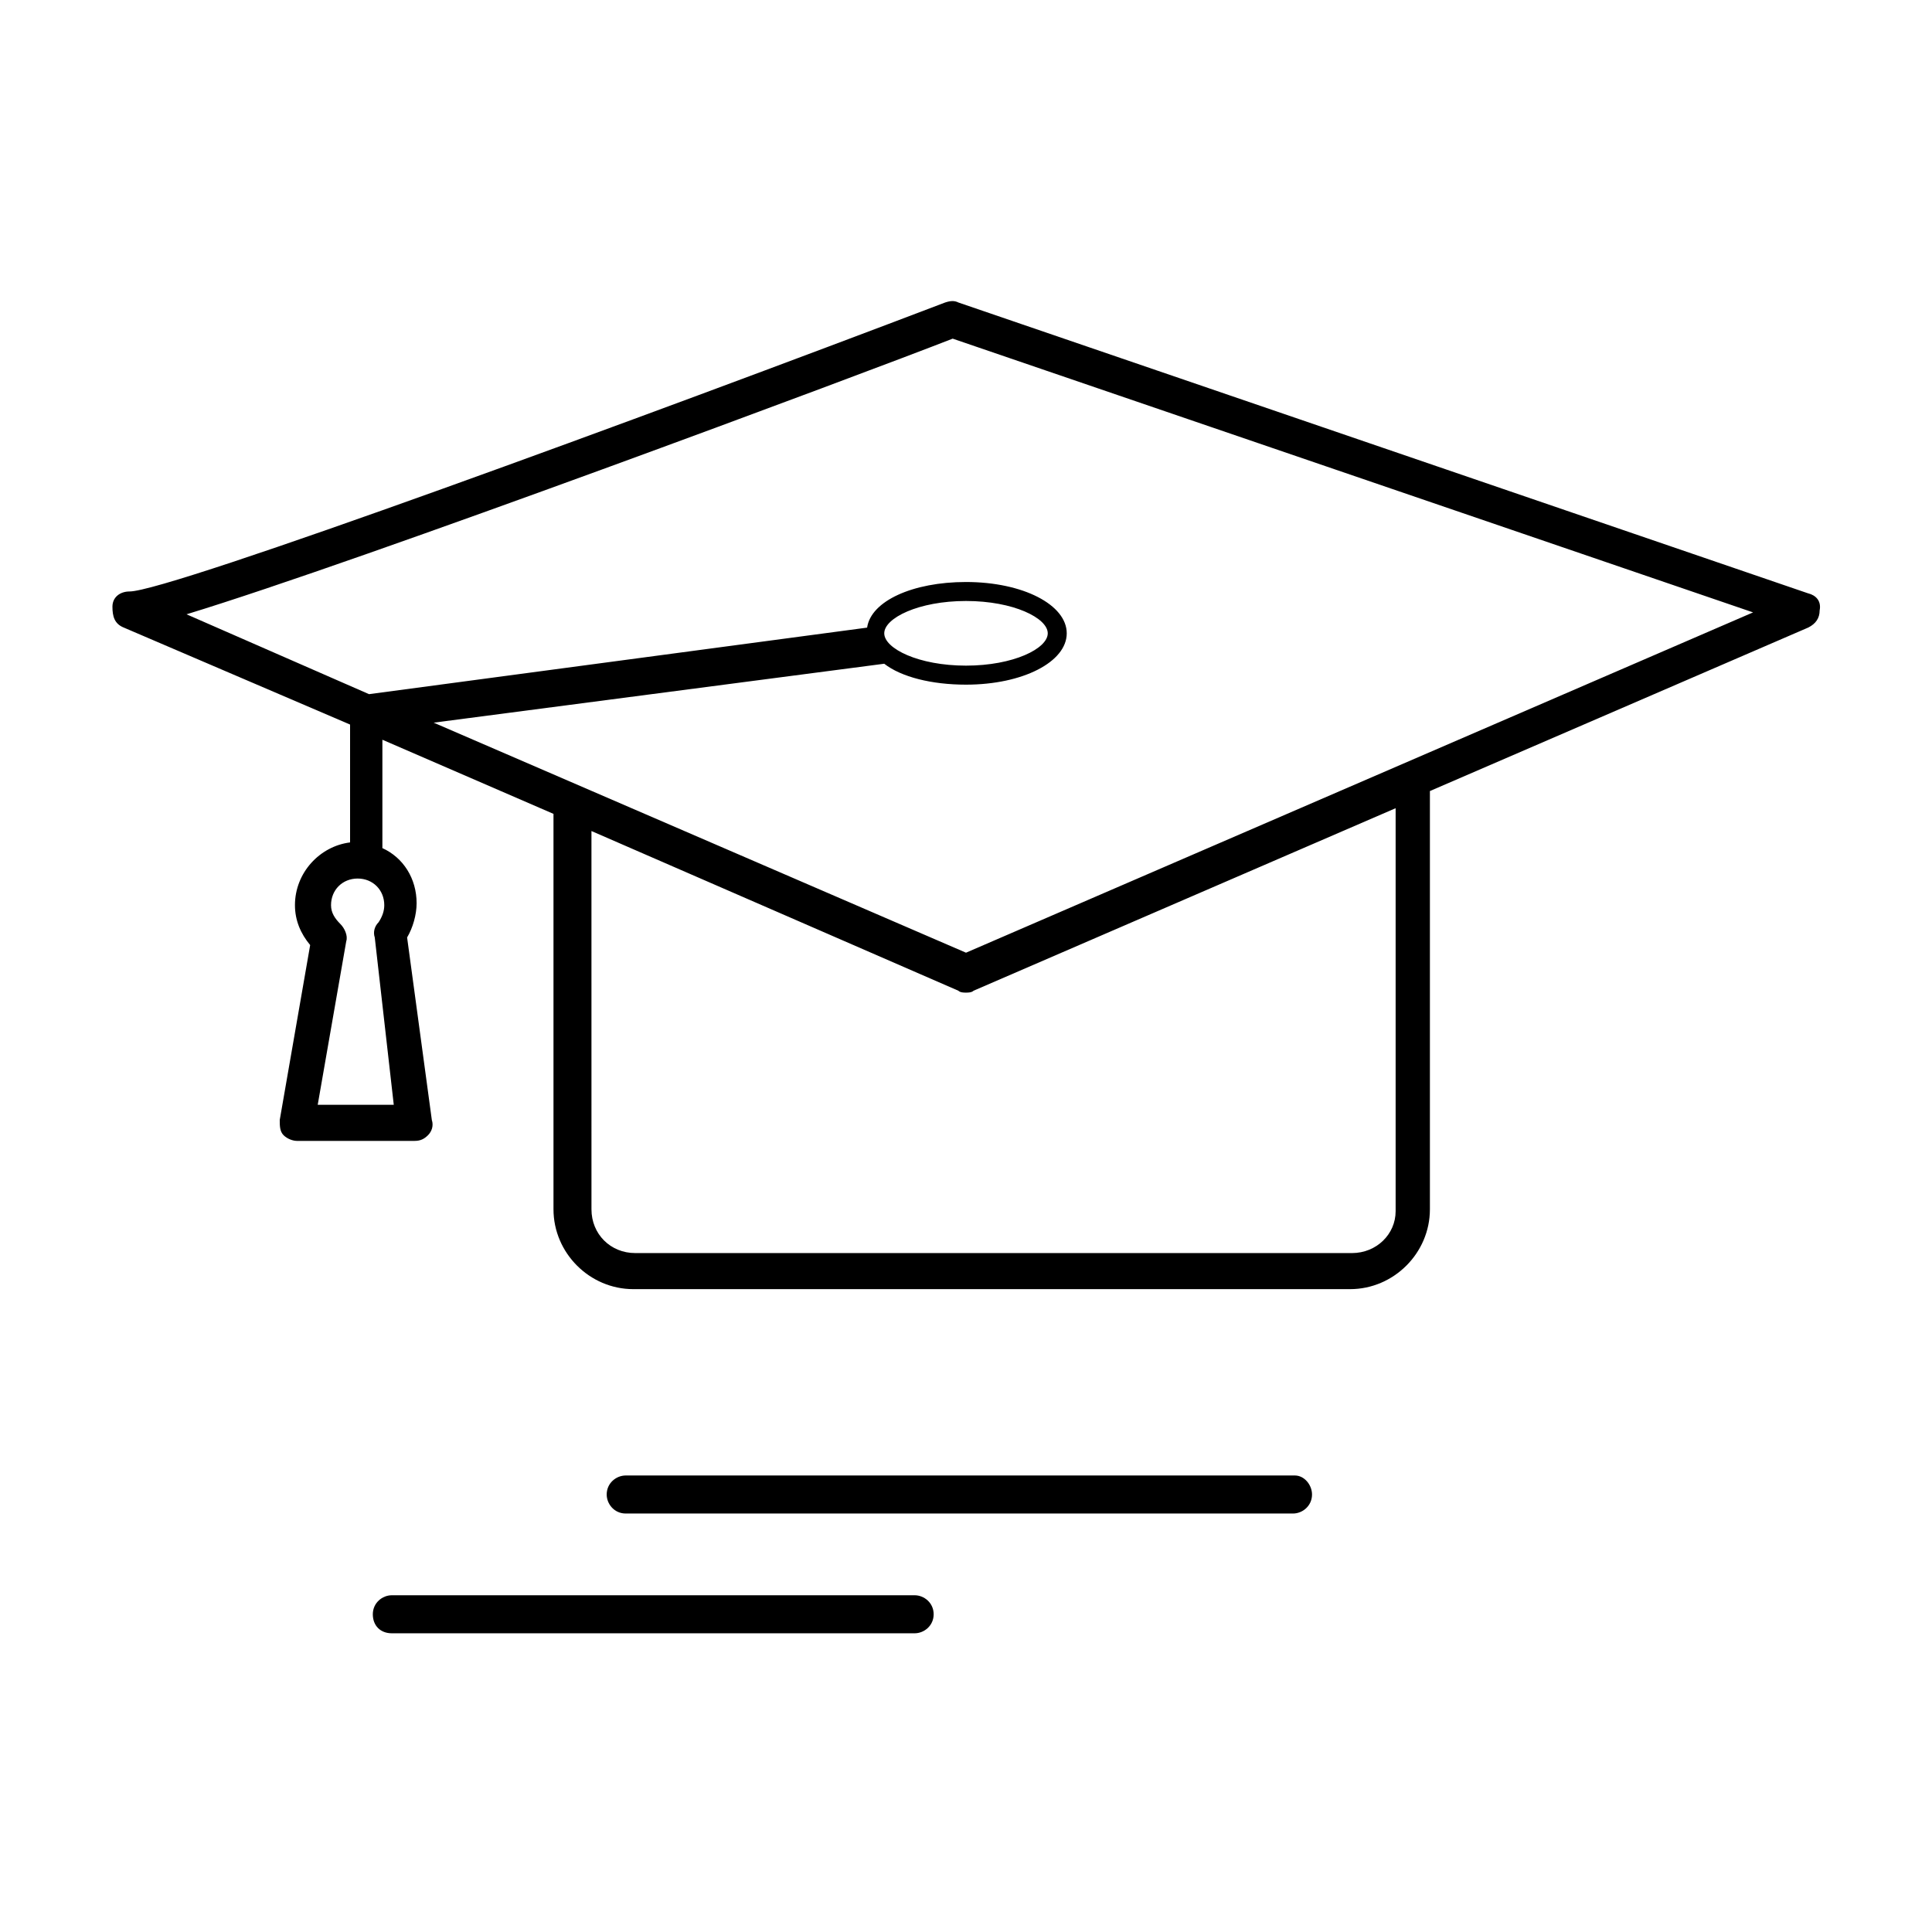 <?xml version="1.0" encoding="UTF-8"?>
<!-- Uploaded to: SVG Repo, www.svgrepo.com, Generator: SVG Repo Mixer Tools -->
<svg fill="#000000" width="800px" height="800px" version="1.1" viewBox="144 144 512 512" xmlns="http://www.w3.org/2000/svg">
 <g>
  <path d="m623.19 301.25-225.2-77.082c-1.008-0.504-2.016-0.504-3.527 0-78.09 29.727-205.55 76.578-216.13 76.578-2.519 0-4.535 1.512-4.535 4.031 0 2.519 0.504 4.535 3.023 5.543l59.953 25.695v31.234c-8.062 1.008-14.609 8.062-14.609 16.625 0 4.031 1.512 7.559 4.031 10.578l-8.062 46.352c0 1.512 0 3.023 1.008 4.031 1.008 1.008 2.519 1.512 3.527 1.512h31.234c1.512 0 2.519-0.504 3.527-1.512 1.008-1.008 1.512-2.519 1.008-4.031l-6.551-48.367c1.512-2.519 2.519-6.047 2.519-9.07 0-6.551-3.527-12.09-9.07-14.609v-28.719l45.344 19.648v104.79c0 11.586 9.574 21.16 21.16 21.16h189.94c11.586 0 21.16-9.574 21.16-21.16v-110.84l100.26-43.328c2.016-1.008 3.023-2.519 3.023-4.535 0.5-2.512-1.008-4.023-3.023-4.527zm-374.84 135.53h-20.152l7.559-43.328c0.504-1.512-0.504-3.527-1.512-4.535-1.512-1.512-2.519-3.023-2.519-5.039 0-4.031 3.023-7.055 7.055-7.055s7.055 3.023 7.055 7.055c0 1.512-0.504 3.023-1.512 4.535-1.008 1.008-1.512 2.519-1.008 4.031zm253.92 39.297h-189.94c-6.551 0-11.586-5.039-11.586-11.586l-0.004-100.26 97.234 42.32c0.504 0.504 1.512 0.504 2.016 0.504s1.512 0 2.016-0.504l111.85-48.367v106.81c0 6.047-5.039 11.086-11.586 11.086zm-102.27-79.602-141.07-60.961 119.4-15.617c4.535 3.527 12.594 5.543 21.664 5.543 15.113 0 26.703-6.047 26.703-13.602 0-7.559-11.586-13.602-26.703-13.602-14.105 0-25.191 5.039-26.199 12.09l-132 17.633-48.363-21.164c46.352-14.105 179.86-63.984 203.04-73.051l212.11 72.547zm0-93.207c12.594 0 21.664 4.535 21.664 8.566s-9.07 8.566-21.664 8.566-21.664-4.535-21.664-8.566 9.066-8.566 21.664-8.566z"/>
  <path d="m487.16 535.02h-177.34c-2.519 0-5.039 2.016-5.039 5.039 0 2.519 2.016 5.039 5.039 5.039h176.84c2.519 0 5.039-2.016 5.039-5.039 0-2.519-2.016-5.039-4.535-5.039z"/>
  <path d="m386.39 566.76h-138.55c-2.519 0-5.039 2.016-5.039 5.039s2.016 5.039 5.039 5.039h138.55c2.519 0 5.039-2.016 5.039-5.039s-2.519-5.039-5.039-5.039z"/>
 </g>
</svg>